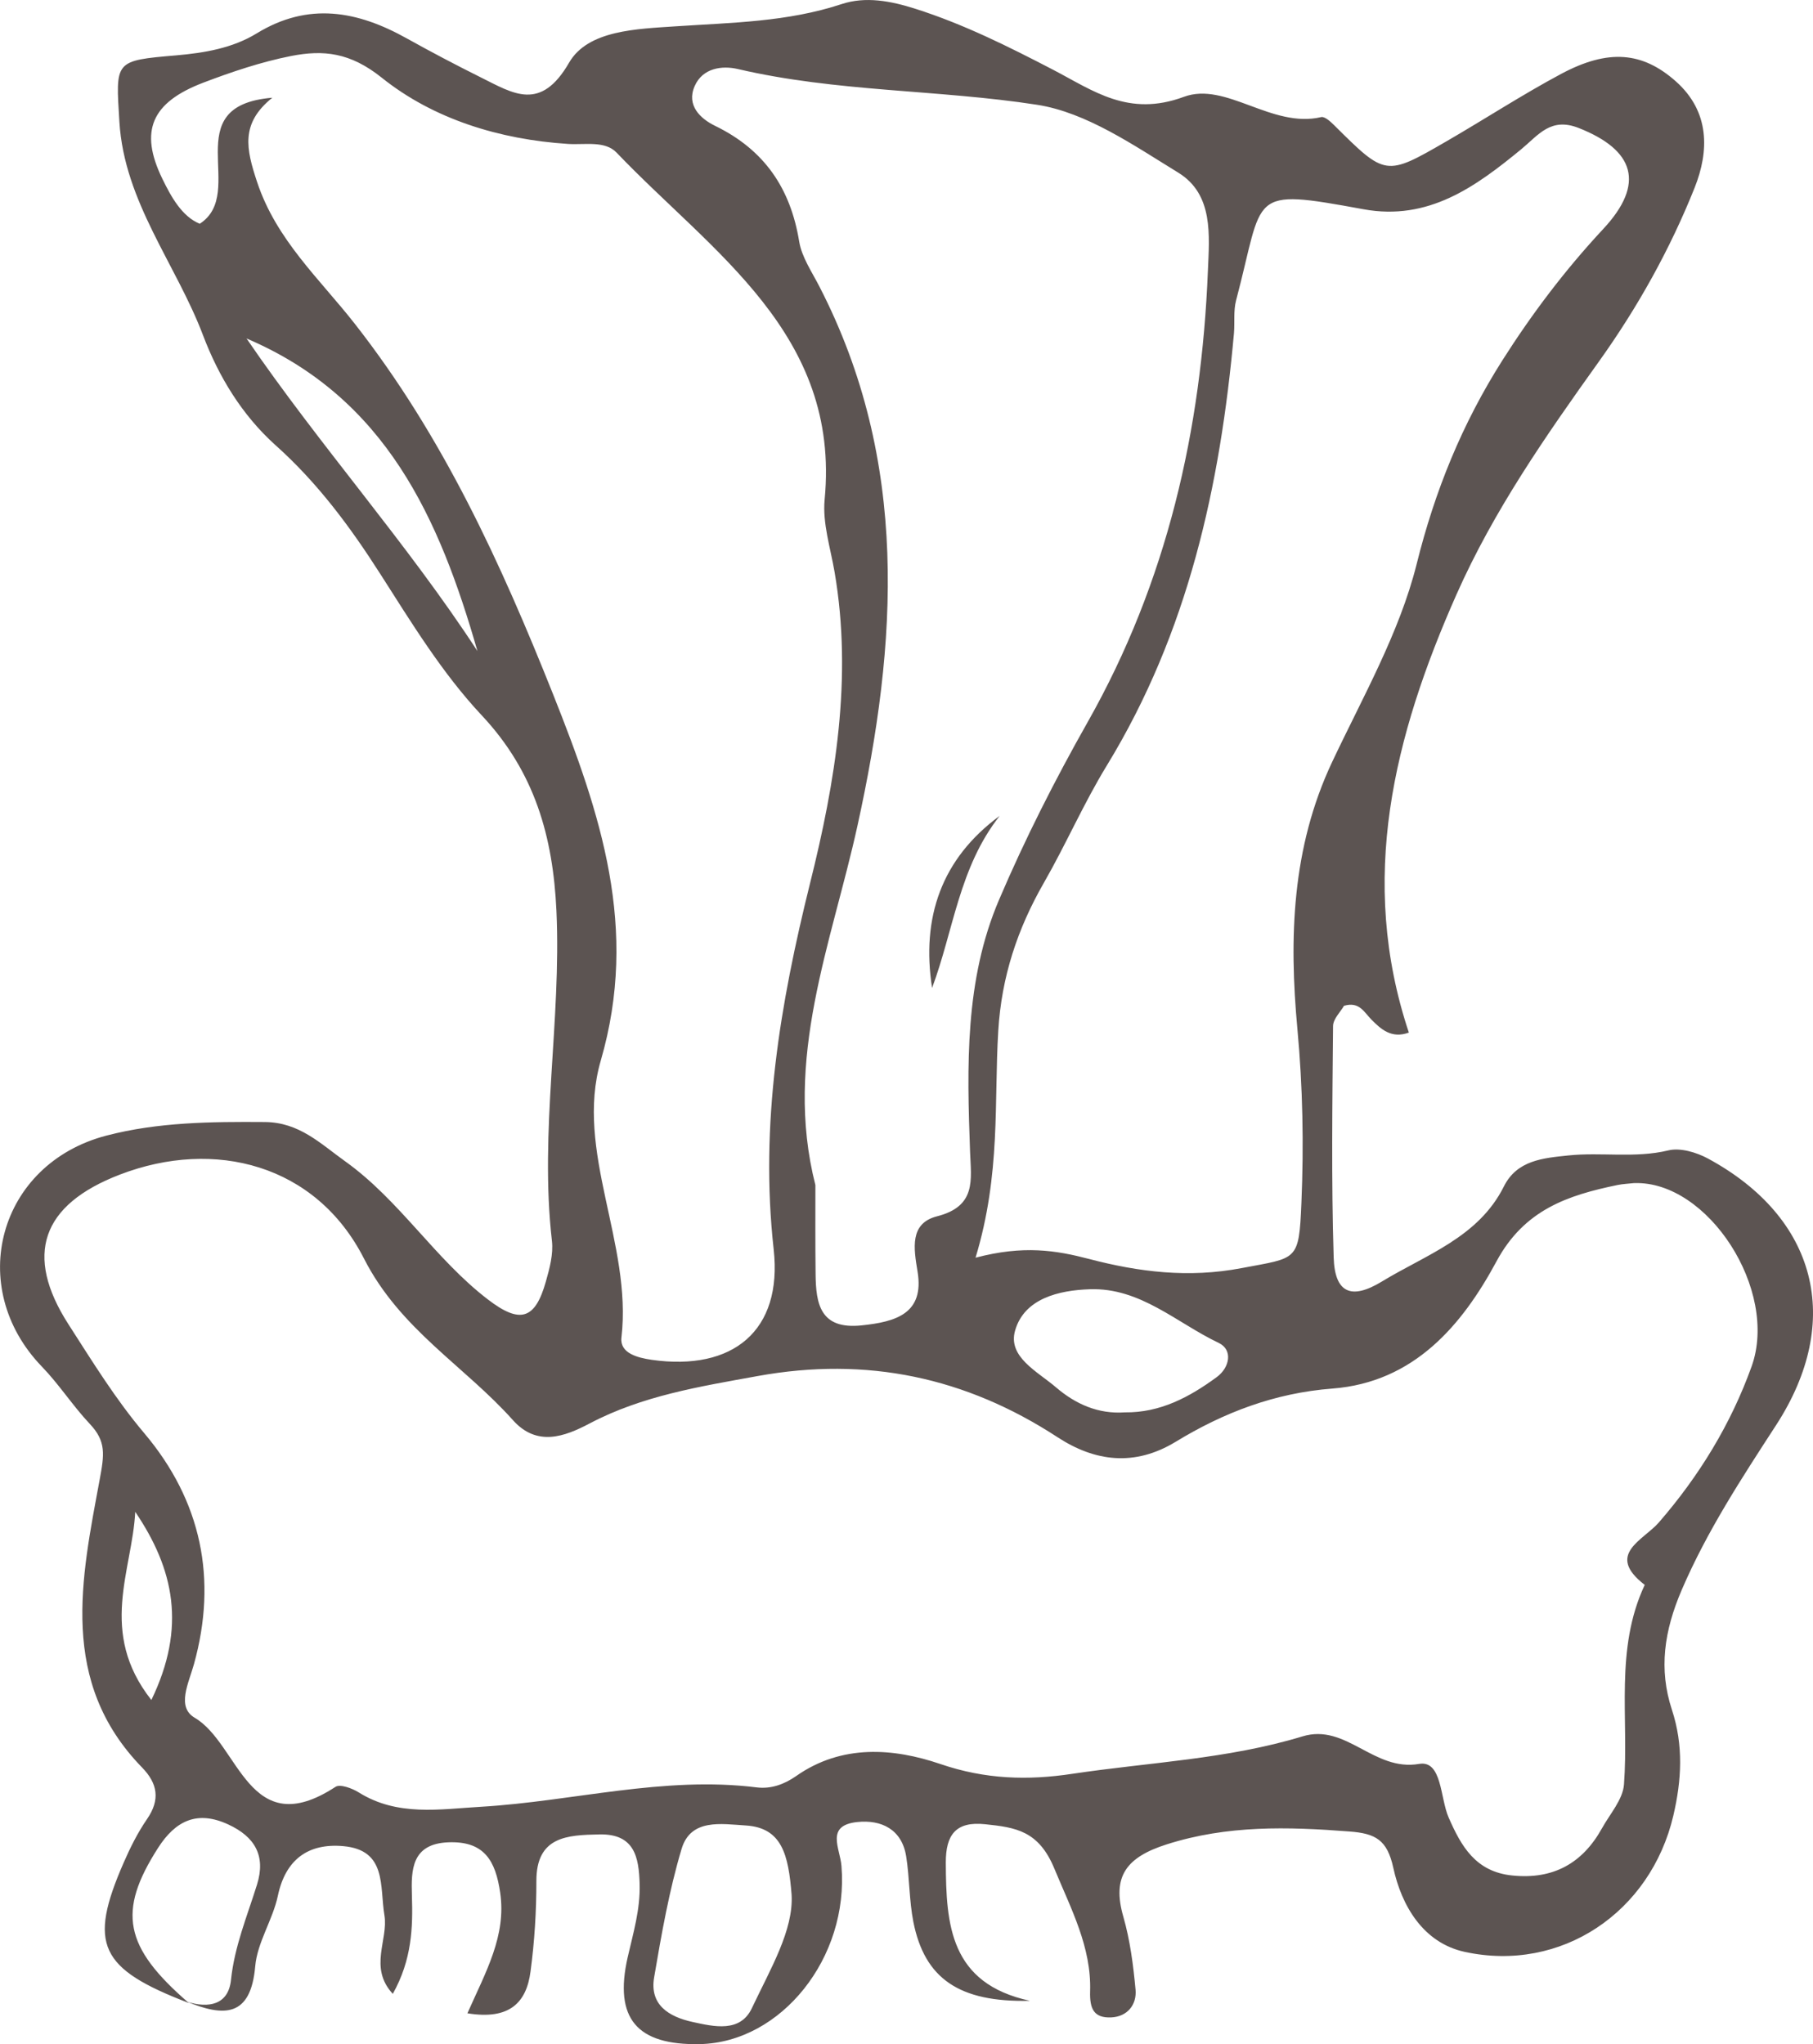 <svg width="47" height="53" viewBox="0 0 47 53" fill="none" xmlns="http://www.w3.org/2000/svg">
<g clip-path="url(#clip0_671_2869)">
<path d="M3.506 39.199C3.429 40.72 2.539 42.319 3.924 44.078C4.838 42.188 4.51 40.684 3.506 39.199ZM6.391 8.776C8.295 11.565 10.544 14.07 12.377 16.881C11.395 13.462 10.016 10.32 6.391 8.776ZM29.159 36.62C30.079 36.632 30.839 36.222 31.541 35.707C31.88 35.46 31.967 34.999 31.595 34.82C30.505 34.302 29.561 33.382 28.253 33.428C27.448 33.454 26.555 33.668 26.316 34.496C26.116 35.184 26.9 35.562 27.376 35.972C27.879 36.403 28.467 36.669 29.16 36.62M20.521 49.124C20.439 48.094 20.274 47.388 19.33 47.331C18.703 47.293 17.906 47.144 17.669 47.94C17.345 49.024 17.149 50.149 16.958 51.267C16.835 51.979 17.335 52.29 17.95 52.425C18.516 52.55 19.191 52.705 19.491 52.069C19.974 51.047 20.576 50.041 20.521 49.124M21.138 30.727C21.138 31.458 21.134 32.245 21.143 33.029C21.151 33.803 21.259 34.478 22.336 34.365C23.22 34.273 23.966 34.062 23.787 32.972C23.687 32.367 23.576 31.72 24.29 31.537C25.317 31.276 25.175 30.591 25.148 29.869C25.067 27.651 25.007 25.416 25.9 23.328C26.571 21.754 27.351 20.217 28.195 18.725C30.257 15.081 31.147 11.147 31.313 7.027C31.351 6.107 31.463 5.041 30.546 4.477C29.39 3.768 28.168 2.916 26.881 2.716C24.317 2.32 21.683 2.387 19.128 1.79C18.719 1.695 18.216 1.761 18.009 2.231C17.787 2.734 18.16 3.079 18.536 3.262C19.821 3.886 20.494 4.889 20.718 6.262C20.785 6.67 21.049 7.051 21.244 7.433C23.575 11.959 23.275 16.658 22.227 21.418C21.557 24.466 20.304 27.451 21.138 30.727ZM25.29 32.61C26.535 32.281 27.378 32.419 28.231 32.642C29.523 32.981 30.814 33.142 32.186 32.88C33.633 32.604 33.674 32.72 33.738 31.18C33.801 29.679 33.773 28.183 33.634 26.683C33.414 24.316 33.487 21.978 34.535 19.755C35.329 18.071 36.279 16.407 36.724 14.63C37.198 12.724 37.901 10.994 38.945 9.347C39.718 8.13 40.573 6.999 41.561 5.938C42.66 4.759 42.371 3.889 40.927 3.319C40.2 3.031 39.883 3.501 39.442 3.865C38.26 4.837 37.032 5.736 35.344 5.425C32.322 4.871 32.781 5.01 32.044 7.789C31.973 8.059 32.013 8.358 31.989 8.642C31.634 12.592 30.802 16.398 28.691 19.852C28.094 20.829 27.636 21.887 27.066 22.881C26.376 24.082 25.963 25.328 25.879 26.727C25.766 28.567 25.95 30.429 25.29 32.61M7.059 2.534C6.228 3.203 6.38 3.86 6.666 4.722C7.165 6.224 8.287 7.231 9.203 8.402C11.483 11.314 12.982 14.599 14.338 18.001C15.571 21.101 16.57 24.071 15.574 27.5C14.892 29.849 16.395 32.237 16.11 34.681C16.064 35.084 16.522 35.204 16.897 35.258C19 35.557 20.289 34.504 20.057 32.396C19.695 29.142 20.22 26.039 21.002 22.892C21.655 20.275 22.105 17.571 21.636 14.834C21.529 14.207 21.319 13.564 21.378 12.95C21.789 8.654 18.463 6.552 15.985 3.958C15.684 3.642 15.164 3.759 14.729 3.732C12.951 3.618 11.236 3.088 9.897 2.015C9.078 1.359 8.386 1.288 7.546 1.452C6.77 1.606 6.006 1.863 5.266 2.145C3.928 2.657 3.606 3.394 4.207 4.632C4.436 5.103 4.716 5.612 5.178 5.802C6.427 4.995 4.55 2.739 7.06 2.534M42.365 30.675C42.221 30.692 42.073 30.696 41.933 30.725C40.635 30.992 39.514 31.37 38.796 32.703C37.905 34.359 36.658 35.84 34.541 36.003C33.043 36.118 31.722 36.625 30.478 37.383C29.412 38.031 28.385 37.898 27.415 37.264C25.033 35.709 22.469 35.166 19.644 35.678C18.142 35.951 16.651 36.187 15.281 36.91C14.633 37.252 13.919 37.515 13.3 36.825C12.04 35.413 10.373 34.473 9.435 32.631C8.191 30.188 5.561 29.514 3.11 30.454C1.069 31.237 0.623 32.544 1.774 34.336C2.394 35.3 2.99 36.272 3.737 37.157C5.223 38.915 5.642 40.945 5.027 43.153C4.891 43.642 4.57 44.258 5.047 44.538C6.206 45.217 6.442 47.802 8.697 46.33C8.815 46.251 9.129 46.367 9.3 46.474C10.304 47.102 11.395 46.909 12.476 46.846C14.859 46.704 17.202 46.043 19.617 46.344C19.987 46.39 20.331 46.265 20.639 46.05C21.821 45.219 23.163 45.323 24.382 45.739C25.541 46.135 26.643 46.167 27.797 45.992C29.791 45.693 31.824 45.613 33.766 45.021C34.903 44.675 35.606 45.939 36.79 45.735C37.383 45.634 37.333 46.621 37.553 47.122C37.881 47.873 38.255 48.532 39.203 48.628C40.268 48.738 41.026 48.31 41.529 47.405C41.736 47.031 42.072 46.658 42.1 46.266C42.229 44.536 41.856 42.76 42.638 41.093C41.608 40.3 42.603 39.939 43.006 39.472C44.053 38.264 44.873 36.92 45.409 35.428C46.117 33.451 44.273 30.607 42.364 30.676M4.894 51.934C2.577 51.044 2.28 50.417 3.205 48.298C3.375 47.907 3.57 47.517 3.812 47.165C4.158 46.663 4.088 46.244 3.682 45.827C1.52 43.605 2.109 40.928 2.584 38.364C2.704 37.715 2.757 37.373 2.328 36.919C1.886 36.45 1.535 35.899 1.088 35.436C-0.907 33.373 -0.043 30.178 2.755 29.445C4.092 29.095 5.476 29.082 6.86 29.092C7.758 29.097 8.307 29.653 8.947 30.11C10.365 31.124 11.276 32.642 12.65 33.694C13.484 34.334 13.874 34.213 14.151 33.228C14.248 32.887 14.348 32.515 14.308 32.172C13.981 29.316 14.555 26.474 14.425 23.619C14.336 21.701 13.868 20.018 12.487 18.546C11.464 17.455 10.667 16.146 9.857 14.879C9.08 13.662 8.233 12.519 7.149 11.549C6.27 10.761 5.667 9.758 5.264 8.695C4.563 6.843 3.222 5.238 3.095 3.158C2.998 1.57 2.956 1.574 4.574 1.435C5.303 1.372 6.033 1.247 6.654 0.866C7.998 0.043 9.269 0.283 10.546 0.996C11.178 1.348 11.816 1.684 12.463 2.006C13.306 2.425 14.014 2.905 14.754 1.623C15.243 0.779 16.511 0.751 17.525 0.682C18.971 0.586 20.416 0.57 21.818 0.106C22.438 -0.099 23.09 0.023 23.737 0.23C24.989 0.629 26.146 1.209 27.301 1.809C28.35 2.356 29.255 3.042 30.69 2.511C31.78 2.106 32.965 3.338 34.251 3.036C34.342 3.015 34.494 3.154 34.588 3.248C35.919 4.57 35.92 4.577 37.498 3.664C38.492 3.089 39.456 2.459 40.469 1.917C41.697 1.26 42.58 1.346 43.438 2.104C44.335 2.897 44.307 3.924 43.931 4.868C43.295 6.461 42.458 7.965 41.448 9.377C40.073 11.301 38.721 13.239 37.756 15.418C36.132 19.086 35.202 22.809 36.523 26.773C36.069 26.939 35.797 26.681 35.555 26.439C35.358 26.239 35.238 25.961 34.841 26.079C34.751 26.237 34.559 26.42 34.558 26.605C34.54 28.604 34.512 30.605 34.574 32.602C34.601 33.52 35.024 33.713 35.818 33.231C36.967 32.531 38.327 32.083 38.986 30.763C39.326 30.082 40.001 30.027 40.656 29.959C41.516 29.869 42.383 30.036 43.249 29.828C43.558 29.752 43.98 29.878 44.279 30.04C47.097 31.566 47.799 34.245 46.044 36.95C45.147 38.333 44.253 39.696 43.596 41.225C43.142 42.283 42.995 43.276 43.343 44.333C43.646 45.256 43.594 46.159 43.379 47.077C42.792 49.582 40.472 51.154 37.968 50.608C36.895 50.373 36.334 49.413 36.12 48.429C35.961 47.705 35.663 47.538 34.98 47.487C33.38 47.363 31.817 47.321 30.249 47.82C29.211 48.15 28.816 48.644 29.122 49.7C29.297 50.312 29.38 50.956 29.438 51.591C29.472 51.982 29.223 52.29 28.804 52.308C28.364 52.325 28.245 52.094 28.26 51.63C28.295 50.484 27.768 49.501 27.334 48.452C26.927 47.466 26.333 47.382 25.538 47.299C24.779 47.219 24.516 47.572 24.519 48.298C24.526 49.903 24.625 51.427 26.7 51.877C24.861 51.922 23.969 51.297 23.678 49.832C23.568 49.274 23.581 48.693 23.491 48.129C23.379 47.43 22.846 47.176 22.223 47.242C21.391 47.33 21.777 47.919 21.814 48.381C22.01 50.76 20.253 52.955 18.145 53C16.512 53.034 15.911 52.338 16.272 50.748C16.416 50.12 16.599 49.51 16.582 48.855C16.563 48.155 16.452 47.543 15.537 47.563C14.707 47.58 13.903 47.612 13.905 48.771C13.906 49.554 13.857 50.343 13.753 51.119C13.648 51.922 13.213 52.38 12.117 52.201C12.597 51.119 13.129 50.191 12.967 49.076C12.847 48.245 12.554 47.73 11.62 47.768C10.671 47.807 10.657 48.481 10.678 49.141C10.706 49.986 10.677 50.813 10.183 51.697C9.551 51.015 10.071 50.296 9.966 49.661C9.84 48.908 10.034 47.967 8.897 47.867C7.99 47.787 7.402 48.212 7.203 49.155C7.071 49.779 6.669 50.363 6.616 50.984C6.5 52.309 5.804 52.294 4.841 51.899C5.411 52.081 5.921 51.981 5.988 51.337C6.078 50.469 6.408 49.681 6.662 48.867C6.898 48.113 6.602 47.623 5.922 47.307C5.119 46.933 4.553 47.2 4.096 47.915C3.041 49.563 3.211 50.479 4.895 51.934" fill="#5C5452"/>
<path d="M25.916 21.154C24.863 22.487 24.719 24.131 24.163 25.615C23.881 23.793 24.405 22.264 25.916 21.154Z" fill="#5C5452"/>
</g>
<defs>
<clipPath id="clip0_671_2869">
<rect width="47" height="53" fill="white"/>
</clipPath>
</defs>
</svg>

